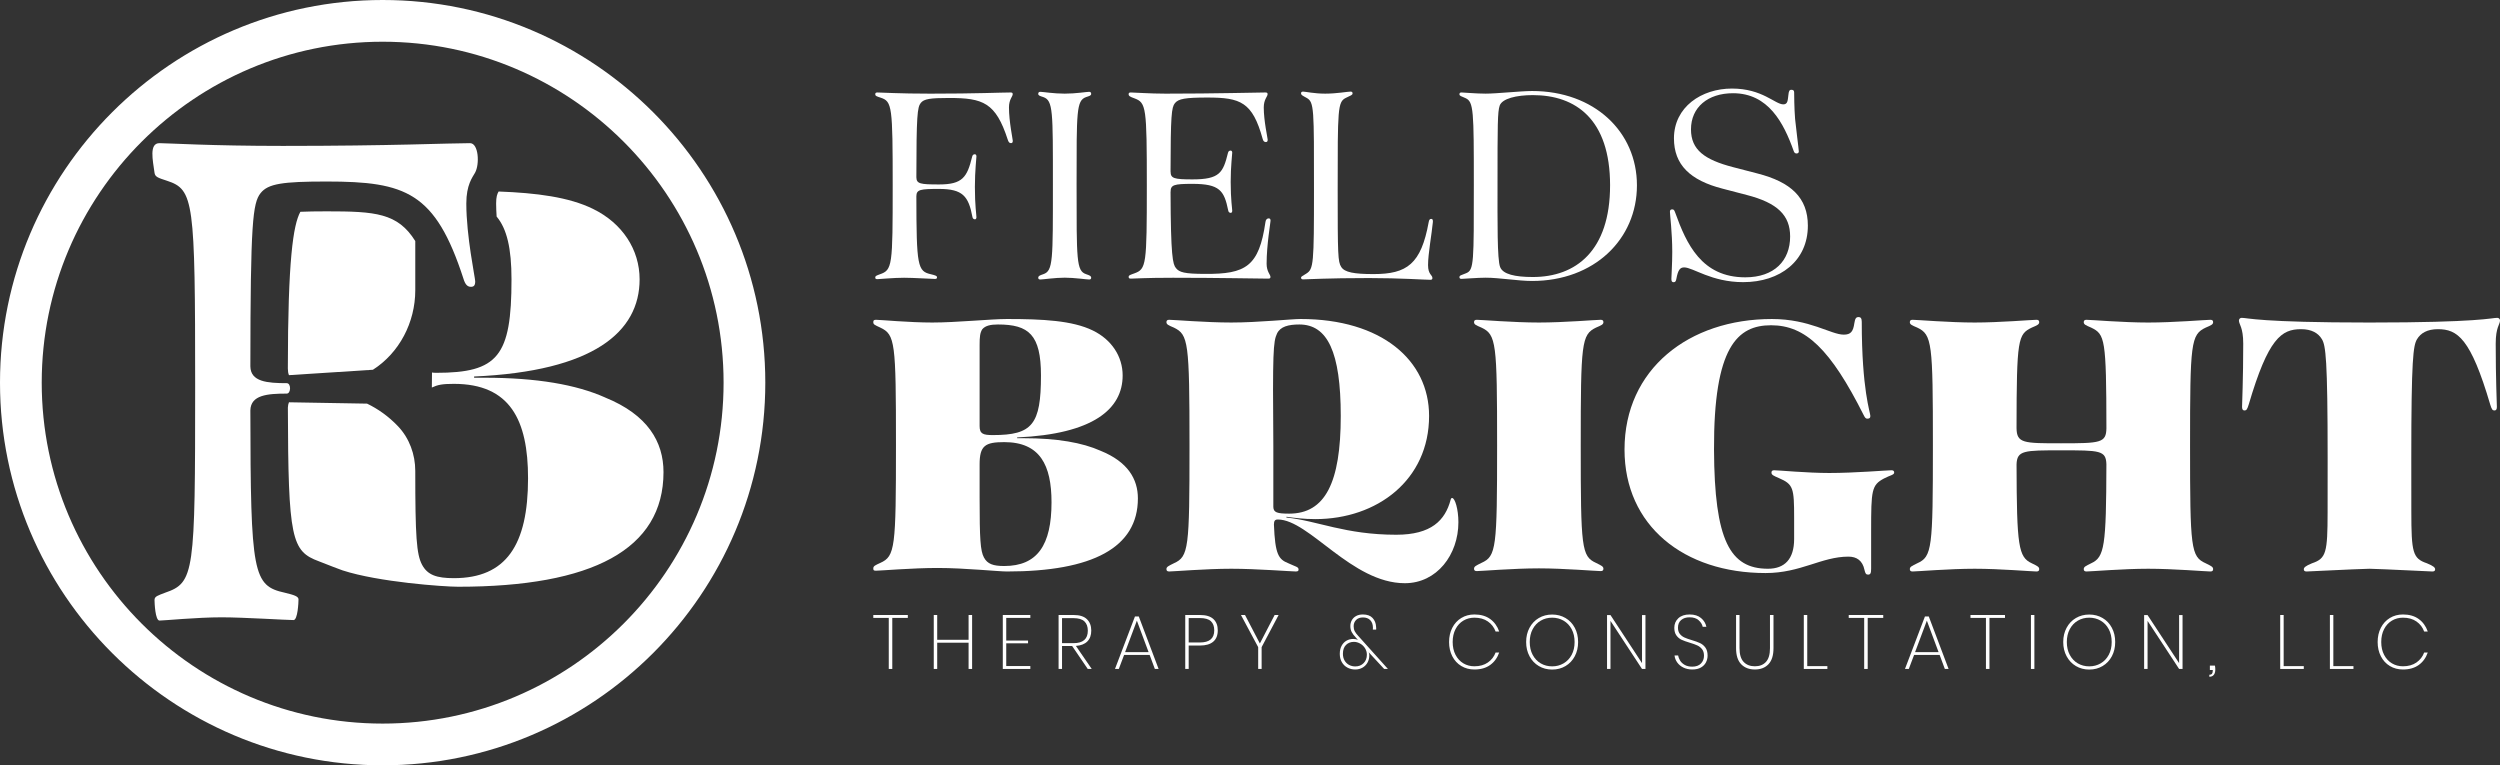 <?xml version="1.0" encoding="UTF-8"?><svg id="Layer_2" xmlns="http://www.w3.org/2000/svg" viewBox="0 0 490 150.002"><rect x="0" y="0" width="490" height="150.002" fill="#333333" stroke="none"/><g id="Components"><g id="_0496a3d3-3db7-4b30-98b0-6f248ab1d4ff_5"><path d="M177.933,120.54v.57h-3.045v10.005h-.69v-10.005h-3.03v-.57h6.765Z" style="fill:#fff;"/><path d="M190.533,120.54v10.575h-.69v-5.145h-6.15v5.145h-.675v-10.575h.675v4.86h6.15v-4.86h.69Z" style="fill:#fff;"/><path d="M197.223,121.11v4.44h4.275v.54h-4.275v4.455h4.725v.57h-5.4v-10.575h5.4v.57h-4.725Z" style="fill:#fff;"/><path d="M213.198,131.115l-3.06-4.5h-1.98v4.5h-.675v-10.575h2.955c1.17,0,2.038.275,2.603.825.565.55.847,1.295.847,2.235,0,.9-.258,1.608-.772,2.123-.515.515-1.262.808-2.242.877l3.105,4.515h-.78ZM208.158,126.06h2.235c1.88,0,2.82-.815,2.82-2.445,0-.79-.223-1.397-.667-1.822-.445-.425-1.163-.638-2.153-.638h-2.235v4.905Z" style="fill:#fff;"/><path d="M225.333,128.37h-5.01l-1.035,2.745h-.75l3.915-10.29h.75l3.885,10.29h-.735l-1.02-2.745ZM225.123,127.815l-2.295-6.165-2.31,6.165h4.605Z" style="fill:#fff;"/><path d="M232.983,126.525v4.59h-.675v-10.575h2.91c1.17,0,2.04.265,2.61.795.57.53.855,1.27.855,2.22,0,.97-.295,1.708-.885,2.212-.59.505-1.45.758-2.58.758h-2.235ZM237.993,123.555c0-.79-.22-1.39-.66-1.8-.44-.41-1.16-.615-2.16-.615h-2.19v4.785h2.19c1.88,0,2.82-.79,2.82-2.37Z" style="fill:#fff;"/><path d="M250.608,120.54l-3.33,6.3v4.275h-.675v-4.275l-3.375-6.3h.795l2.91,5.58,2.895-5.58h.78Z" style="fill:#fff;"/><path d="M271.296,131.115l-3.03-3.27c.08.19.12.39.12.6,0,.52-.118.992-.352,1.417-.235.425-.562.758-.982.998s-.895.36-1.425.36c-.56,0-1.07-.123-1.53-.368-.46-.245-.825-.6-1.095-1.065-.27-.465-.405-1.007-.405-1.627,0-.62.12-1.15.36-1.59.24-.44.557-.773.953-.998.395-.225.833-.337,1.312-.337.36,0,.67.06.93.18l-.405-.45c-.36-.38-.63-.737-.81-1.073-.18-.335-.27-.737-.27-1.207,0-.39.092-.758.278-1.103.185-.345.462-.623.833-.832.37-.21.82-.315,1.35-.315.84,0,1.472.23,1.898.69.425.46.652,1.025.682,1.695.02.16.03.28.03.36,0,.1-.005.175-.015.225h-.645c.01-.1.015-.235.015-.405-.01-.62-.188-1.105-.532-1.455-.345-.35-.818-.525-1.417-.525-.58,0-1.03.165-1.35.495-.32.33-.48.735-.48,1.215,0,.39.073.722.218.998.145.275.367.573.667.893l5.835,6.495h-.735ZM267.269,129.975c.425-.43.637-.98.637-1.65,0-.47-.122-.897-.368-1.282-.245-.385-.565-.688-.96-.908-.395-.22-.797-.33-1.207-.33-.63,0-1.148.201-1.552.6-.405.4-.608.98-.608,1.74,0,.51.11.953.33,1.327s.515.66.885.855c.37.195.775.292,1.215.292.66,0,1.202-.215,1.628-.645Z" style="fill:#fff;"/><path d="M292.074,121.327c.82.595,1.41,1.413,1.77,2.453h-.705c-.3-.82-.805-1.478-1.515-1.972-.71-.495-1.59-.743-2.64-.743-.8,0-1.522.193-2.167.577-.645.385-1.155.938-1.53,1.658-.375.72-.563,1.565-.563,2.535,0,.96.188,1.8.563,2.52.375.72.885,1.273,1.53,1.658.645.385,1.367.577,2.167.577,1.05,0,1.93-.247,2.64-.743.71-.495,1.215-1.147,1.515-1.957h.705c-.36,1.04-.95,1.855-1.77,2.445-.82.591-1.85.885-3.09.885-.96,0-1.817-.228-2.572-.682-.755-.455-1.343-1.093-1.763-1.913-.42-.82-.63-1.75-.63-2.79s.21-1.97.63-2.79c.42-.82,1.008-1.46,1.763-1.92.755-.46,1.612-.69,2.572-.69,1.24,0,2.27.298,3.09.893Z" style="fill:#fff;"/><path d="M306.842,121.132c.775.455,1.38,1.093,1.815,1.913.435.82.652,1.75.652,2.79s-.217,1.97-.652,2.79c-.435.82-1.04,1.46-1.815,1.92-.775.46-1.647.69-2.618.69s-1.843-.23-2.618-.69c-.775-.46-1.383-1.1-1.822-1.92-.44-.82-.66-1.75-.66-2.79s.22-1.97.66-2.79c.44-.82,1.047-1.458,1.822-1.913s1.647-.682,2.618-.682,1.843.228,2.618.682ZM301.982,121.65c-.665.39-1.19.945-1.575,1.665-.385.72-.578,1.56-.578,2.52s.192,1.8.578,2.52c.385.72.91,1.275,1.575,1.665s1.413.585,2.243.585c.82,0,1.565-.195,2.235-.585.67-.39,1.197-.945,1.583-1.665.385-.72.577-1.56.577-2.52s-.193-1.8-.577-2.52c-.385-.72-.913-1.275-1.583-1.665-.67-.39-1.415-.585-2.235-.585-.83,0-1.577.195-2.243.585Z" style="fill:#fff;"/><path d="M322.51,131.115h-.675l-6.18-9.42v9.42h-.675v-10.56h.675l6.18,9.42v-9.42h.675v10.56Z" style="fill:#fff;"/><path d="M334.374,129.818c-.21.415-.54.753-.99,1.013s-1.015.39-1.695.39c-.65,0-1.23-.125-1.74-.375-.51-.249-.915-.585-1.215-1.005-.3-.42-.475-.875-.525-1.365h.705c.05.32.178.65.383.99.205.34.507.625.907.855.4.23.89.345,1.47.345.74,0,1.31-.205,1.71-.615s.6-.92.6-1.53c0-.53-.125-.955-.375-1.275-.25-.32-.558-.565-.922-.735-.365-.17-.863-.35-1.493-.54-.67-.2-1.205-.392-1.605-.578-.4-.185-.738-.467-1.013-.847s-.412-.88-.412-1.5c0-.76.265-1.385.795-1.875.53-.49,1.265-.735,2.205-.735.95,0,1.702.238,2.257.713.555.475.898,1.042,1.028,1.702h-.72c-.1-.47-.365-.897-.795-1.283-.43-.385-1.02-.577-1.77-.577-.69,0-1.243.178-1.658.532-.415.355-.623.858-.623,1.507,0,.5.12.903.36,1.208.24.305.537.54.893.705.355.165.837.337,1.448.518.68.2,1.225.397,1.635.592.41.195.758.487,1.042.877.285.39.428.915.428,1.575,0,.46-.105.898-.315,1.312Z" style="fill:#fff;"/><path d="M340.945,120.54v6.495c0,1.23.27,2.13.81,2.7.54.57,1.275.855,2.205.855.92,0,1.643-.285,2.167-.855.525-.57.788-1.47.788-2.7v-6.495h.69v6.495c0,1.41-.328,2.46-.982,3.15-.655.69-1.543,1.035-2.663,1.035-1.13,0-2.027-.345-2.693-1.035-.665-.69-.998-1.74-.998-3.15v-6.495h.675Z" style="fill:#fff;"/><path d="M354.22,130.56h3.945v.555h-4.62v-10.575h.675v10.02Z" style="fill:#fff;"/><path d="M369.115,120.54v.57h-3.045v10.005h-.69v-10.005h-3.03v-.57h6.765Z" style="fill:#fff;"/><path d="M380.17,128.37h-5.01l-1.035,2.745h-.75l3.915-10.29h.75l3.885,10.29h-.735l-1.02-2.745ZM379.96,127.815l-2.295-6.165-2.31,6.165h4.605Z" style="fill:#fff;"/><path d="M392.979,120.54v.57h-3.045v10.005h-.69v-10.005h-3.03v-.57h6.765Z" style="fill:#fff;"/><path d="M398.739,120.54v10.575h-.675v-10.575h.675Z" style="fill:#fff;"/><path d="M412.111,121.132c.775.455,1.38,1.093,1.815,1.913.435.82.652,1.75.652,2.79s-.217,1.97-.652,2.79c-.435.82-1.04,1.46-1.815,1.92-.775.46-1.647.69-2.618.69s-1.843-.23-2.618-.69c-.775-.46-1.383-1.1-1.822-1.92-.44-.82-.66-1.75-.66-2.79s.22-1.97.66-2.79c.44-.82,1.047-1.458,1.822-1.913.775-.455,1.647-.682,2.618-.682s1.843.228,2.618.682ZM407.251,121.65c-.665.39-1.19.945-1.575,1.665-.385.72-.578,1.56-.578,2.52s.192,1.8.578,2.52c.385.72.91,1.275,1.575,1.665.665.39,1.413.585,2.243.585.82,0,1.565-.195,2.235-.585.67-.39,1.197-.945,1.583-1.665.385-.72.577-1.56.577-2.52s-.193-1.8-.577-2.52c-.385-.72-.913-1.275-1.583-1.665-.67-.39-1.415-.585-2.235-.585-.83,0-1.577.195-2.243.585Z" style="fill:#fff;"/><path d="M427.779,131.115h-.675l-6.18-9.42v9.42h-.675v-10.56h.675l6.18,9.42v-9.42h.675v10.56Z" style="fill:#fff;"/><path d="M434.199,131.22c0,.46-.1.812-.3,1.057-.2.245-.49.368-.87.368v-.39c.24,0,.412-.068.518-.203.105-.135.158-.342.158-.623v-.105h-.57v-.87h.99c.05.24.075.495.075.765Z" style="fill:#fff;"/><path d="M447.597,130.56h3.945v.555h-4.62v-10.575h.675v10.02Z" style="fill:#fff;"/><path d="M457.333,130.56h3.945v.555h-4.62v-10.575h.675v10.02Z" style="fill:#fff;"/><path d="M474.073,121.327c.82.595,1.41,1.413,1.77,2.453h-.705c-.3-.82-.805-1.478-1.515-1.972-.71-.495-1.59-.743-2.64-.743-.8,0-1.522.193-2.167.577-.645.385-1.155.938-1.53,1.658-.375.72-.563,1.565-.563,2.535,0,.96.188,1.8.563,2.52.375.72.885,1.273,1.53,1.658s1.367.577,2.167.577c1.05,0,1.93-.247,2.64-.743.71-.495,1.215-1.147,1.515-1.957h.705c-.36,1.04-.95,1.855-1.77,2.445-.82.591-1.85.885-3.09.885-.96,0-1.817-.228-2.572-.682-.755-.455-1.343-1.093-1.763-1.913-.42-.82-.63-1.75-.63-2.79s.21-1.97.63-2.79c.42-.82,1.008-1.46,1.763-1.92.755-.46,1.612-.69,2.572-.69,1.24,0,2.27.298,3.09.893Z" style="fill:#fff;"/><path d="M197.758,21.051c0,2.768.748,6.254.748,6.544,0,.344-.119.459-.36.459-.3,0-.484-.205-.63-.688-2.361-7.271-4.837-8.163-11.495-8.163-3.699,0-4.922.181-5.553.976-.666.84-.852,2.478-.86,14.563.018,1.294.78,1.41,4.449,1.41,4.595,0,5.502-1.396,6.489-5.46.072-.344.29-.459.533-.459.122,0,.303.114.303.401,0,.431-.303,2.787-.303,6.005,0,3.721.303,5.445.303,5.949,0,.286-.184.422-.303.401-.242-.042-.431-.114-.49-.5-.758-4.048-1.907-5.46-6.532-5.46-3.684,0-4.415.117-4.448,1.406.015,13.793.224,14.741,2.899,15.33.777.19,1.147.304,1.147.563,0,.229-.061.344-.417.344-.571,0-4.227-.232-6.036-.232-2.094,0-4.841.275-5.23.275-.361,0-.418-.115-.418-.344,0-.301.291-.374.887-.605,2.473-.847,2.528-1.626,2.528-17.367,0-15.572-.107-16.516-2.359-17.255-.791-.255-1.056-.332-1.056-.675,0-.229.087-.344.418-.344.692,0,4.333.232,10.363.232,9.107,0,13.976-.232,15.74-.232.356,0,.417.114.417.344,0,.448-.733,1.014-.733,2.583v.001Z" style="fill:#fff;"/><path d="M203.496,54.439c0-.344.257-.446.995-.703,1.923-.648,1.877-2.671,1.877-17.593,0-14.349.046-16.436-1.877-17.115-.738-.243-.995-.302-.995-.645,0-.229.115-.387.401-.387.474,0,2.651.359,4.793.359,2.126,0,4.304-.359,4.777-.359.286,0,.401.157.401.387,0,.344-.257.403-.995.645-1.908.68-1.862,2.767-1.862,17.115,0,14.922-.046,16.945,1.862,17.593.738.257.995.36.995.703,0,.229-.115.344-.401.344-.474,0-2.905-.358-4.777-.358-1.887,0-4.319.358-4.793.358-.286,0-.401-.114-.401-.344Z" style="fill:#fff;"/><path d="M248.255,51.685c0,1.569.756,2.134.756,2.583,0,.229-.081.344-.43.344-1.64,0-9.649-.171-18.663-.171-5.454,0-7.675.171-8.27.171-.35,0-.43-.114-.43-.344,0-.344.324-.386,1.122-.689,2.345-.847,2.439-1.669,2.439-17.181,0-15.444-.119-16.27-2.439-17.128-.844-.302-1.127-.459-1.127-.802,0-.229.081-.344.431-.344.72,0,3.732.232,6.822.232,9.86,0,17.962-.232,19.558-.232.35,0,.426.114.426.344,0,.448-.751,1.014-.751,2.583,0,2.66.772,6.03.772,6.333,0,.344-.134.459-.38.459-.293,0-.513-.21-.615-.645-1.986-7.19-4.321-8.082-10.803-8.082-4.389,0-5.694.246-6.388,1.103-.667.827-.835,2.37-.855,13.439l.01-.019c0,1.325.659,1.519,4.287,1.519,5.333,0,6.001-1.306,6.958-5.19.072-.344.291-.459.533-.459.123,0,.303.115.303.401,0,.401-.303,2.652-.303,5.736,0,3.556.303,5.205.303,5.678,0,.286-.184.422-.303.401-.241-.042-.431-.114-.49-.501-.788-3.867-1.667-5.19-7-5.19-3.67,0-4.287.198-4.287,1.562l-.01-.018c.038,12.706.434,14.207,1.054,14.96.645.829,1.67,1.143,5.732,1.143,7.942.06,10.552-1.453,11.81-10.133.057-.533.335-.747.638-.747.246,0,.365.129.365.458,0,.326-.771,4.761-.771,8.428Z" style="fill:#fff;"/><path d="M264.7,17.954c.286,0,.401.115.401.344,0,.344-.344.401-1.317.887-1.612.804-1.599,2.148-1.599,18.015,0,12.809.044,14.106.69,15.112.645,1.064,2.512,1.407,6.355,1.407,6.545,0,9.299-1.963,10.795-10.192.076-.457.234-.625.478-.625.259,0,.358.144.344.578-.224,2.378-.949,6.281-.949,8.476,0,1.873.857,1.91.857,2.54,0,.229-.115.344-.401.344-1.023,0-5.837-.341-12.036-.341-8.277,0-11.995.257-12.91.257-.286,0-.401-.115-.401-.344,0-.229.286-.301,1.004-.772,1.457-.904,1.53-1.841,1.53-16.441,0-15.866.055-17.196-1.445-18.015-.759-.429-1.088-.543-1.088-.887,0-.229.115-.344.401-.344.446,0,2.181.401,4.335.401,2.253,0,4.34-.401,4.957-.401Z" style="fill:#fff;"/><path d="M320.84,36.328c0,10.582-8.398,18.742-20.549,18.742-2.722,0-6.427-.642-9.099-.642-1.578,0-4.27.231-4.735.231-.302,0-.401-.114-.406-.335.005-.367.35-.374,1.331-.783,1.525-.626,1.488-2.122,1.488-17.397,0-14.429-.03-16.182-1.618-16.904-.923-.412-1.196-.429-1.201-.777.005-.225.104-.339.406-.339.465,0,2.801.232,4.735.232,2.164,0,6.926-.516,9.099-.516,12.151,0,20.549,7.948,20.549,18.488ZM315.576,36.328c0-12.955-6.726-17.686-15.135-17.686-3.211,0-6.022.671-6.506,2.066-.41,1.228-.42,3.643-.42,15.436,0,7.322-.074,14.72.509,16.191.543,1.419,2.906,1.96,6.417,1.96,8.41,0,15.135-5.112,15.135-17.967Z" style="fill:#fff;"/><path d="M327.59,54.684c0-.618.172-2.922.172-5.304,0-3.785-.458-7.284-.458-7.884,0-.286.13-.459.443-.459.286,0,.409.111.588.63,2.21,6.146,5.176,12.689,13.733,12.689,5.694,0,8.797-3.272,8.797-8.002,0-4.144-2.467-6.583-8.487-8.133l-4.74-1.237c-6.389-1.637-9.544-4.701-9.544-9.863,0-6.15,5.403-9.763,11.364-9.763,5.97,0,8.443,3.1,10.083,3.1.904,0,.852-.91.981-1.829.073-.745.188-1.031.588-1.031.386,0,.542.172.542.516,0,.277.015,3.15.187,5.212.102,1.212.729,5.987.729,6.373,0,.257-.214.386-.443.386-.244,0-.459-.129-.573-.515-1.951-5.474-4.948-11.296-11.881-11.296-4.935,0-8.239,2.753-8.239,7.085,0,4.042,2.704,5.952,8.205,7.392l4.801,1.246c6.581,1.678,9.901,4.756,9.901,10.234,0,6.874-5.389,11.071-12.68,11.071-6.221,0-9.823-2.889-11.565-2.889-.807,0-1.201.488-1.529,2.244-.077.404-.172.66-.531.66-.301,0-.443-.157-.443-.63Z" style="fill:#fff;"/><path d="M183.807,111.321c-4.98,0-11.261.537-12.103.537-.46,0-.537-.076-.537-.459,0-.46.383-.613,1.379-1.073,2.91-1.303,3.064-2.988,3.064-23.134s-.154-21.602-3.064-22.981c-1.149-.536-1.379-.612-1.379-1.072,0-.307.076-.46.537-.46.766,0,6.511.537,11.03.537,4.749,0,11.49-.69,14.631-.69,6.97,0,12.822.291,16.829,2.252,3.708,1.8,5.845,5.117,5.845,8.817,0,6.564-5.746,11.483-20.683,12.142v.153h1.302c6.527,0,11.468.858,15.084,2.475,5.3,2.152,7.285,5.523,7.285,9.322,0,9.652-8.886,14.325-25.662,14.325-1.762,0-8.273-.69-13.559-.69ZM204.03,73.595c0-7.982-2.374-9.997-8.426-9.997-1.456,0-2.452.229-3.064.919-.459.69-.537,1.532-.537,3.064v15.934c0,1.532.69,1.761,2.605,1.761,7.737,0,9.422-2.068,9.422-11.681ZM206.098,98.452c0-7.277-2.244-11.796-9.269-11.796-3.754,0-4.826.697-4.826,4.367v6.511c0,8.197.154,10.417.843,11.72.689,1.302,1.838,1.685,3.983,1.685,6.519,0,9.269-4.121,9.269-12.486Z" style="fill:#fff;"/><path d="M250.454,101.823c-.536,0-.766.23-.766.996.23,5.898.919,6.817,2.834,7.583,1.456.69,1.992.69,1.992,1.225,0,.23-.076.383-.537.383-.842,0-7.736-.536-12.639-.536-4.979,0-11.337.536-12.18.536-.383,0-.537-.153-.537-.459,0-.459.383-.613,1.456-1.149,2.911-1.303,3.064-2.911,3.064-23.057,0-20.376-.23-21.755-3.064-23.134-1.073-.459-1.456-.612-1.456-1.072,0-.307.154-.46.537-.46.842,0,7.2.537,12.18.537,5.285,0,11.796-.69,13.559-.69,15.933,0,25.202,8.119,25.202,18.997,0,12.563-10.188,20.223-22.291,20.223-2.299,0-3.984-.23-5.67-.459v.153c6.053.613,11.491,3.371,21.526,3.371,6.894,0,9.575-2.834,10.648-6.817.076-.307.153-.383.307-.383.536,0,1.225,2.145,1.225,4.75,0,6.357-4.213,11.949-10.495,11.949-10.418,0-18.768-12.486-24.896-12.486ZM262.788,81.523c0-12.562-2.605-17.924-8.12-17.924-2.145,0-3.707.406-4.366,1.761-.759,1.571-.881,3.754-.728,21.985v12.027c.039,1.073.728,1.302,3.103,1.302,7.048,0,10.112-6.051,10.112-19.151Z" style="fill:#fff;"/><path d="M288.913,111.475c0-.459.383-.613,1.455-1.149,2.911-1.303,3.065-2.911,3.065-22.981,0-20.147-.154-21.755-3.065-23.134-1.072-.459-1.455-.612-1.455-1.072,0-.307.153-.46.536-.46.842,0,7.2.537,12.18.537,4.902,0,11.261-.537,12.103-.537.383,0,.537.154.537.46,0,.459-.383.612-1.456,1.072-2.835,1.379-2.988,2.988-2.988,23.134,0,20.07.153,21.678,2.988,22.981,1.073.536,1.456.69,1.456,1.149,0,.307-.154.459-.537.459-.842,0-7.2-.536-12.103-.536-4.979,0-11.337.536-12.18.536-.383,0-.536-.153-.536-.459Z" style="fill:#fff;"/><path d="M365.44,111.704c-.383-1.839-1.532-2.605-3.14-2.605-5.285,0-9.346,3.218-16.24,3.218-16.01,0-27.654-9.269-27.654-24.206,0-15.78,12.64-25.585,28.88-25.585,7.431,0,11.567,3.064,14.094,3.064,1.379,0,1.839-.613,2.069-2.222.153-.919.307-1.225.842-1.225.383,0,.613.23.613.919,0,13.406,1.685,17.773,1.685,18.461,0,.383-.153.537-.613.537-.306,0-.459-.23-.689-.69-6.512-12.945-11.415-17.619-18.155-17.619-6.588,0-11.261,4.213-11.184,24.36.076,17.848,3.14,23.364,10.571,23.364,3.294,0,5.132-1.915,5.132-5.822v-4.137c0-5.898-.153-6.587-2.987-7.813-1.027-.445-1.456-.613-1.456-1.073,0-.307.153-.459.536-.459.842,0,6.434.536,10.801.536,4.979,0,11.337-.536,12.18-.536.383,0,.536.153.536.459,0,.459-.842.536-1.991,1.149-2.451,1.302-2.527,2.298-2.527,10.264v7.431c0,.919-.154,1.149-.613,1.149-.383,0-.537-.23-.69-.92Z" style="fill:#fff;"/><path d="M433.772,111.551c0,.307-.154.459-.537.459-.842,0-7.2-.536-12.18-.536-4.902,0-11.261.536-12.103.536-.383,0-.536-.153-.536-.459,0-.459.383-.613,1.455-1.149,2.611-1.2,2.947-3.31,2.984-19.391-.076-2.747-1.273-2.747-8.881-2.747-7.261,0-8.646,0-8.729,2.773.037,16.057.374,18.166,2.984,19.365,1.073.536,1.456.69,1.456,1.149,0,.307-.153.459-.536.459-.842,0-7.2-.536-12.103-.536-4.979,0-11.337.536-12.18.536-.383,0-.537-.153-.537-.459,0-.459.383-.613,1.456-1.149,2.911-1.303,3.064-2.911,3.064-23.057s-.153-21.755-3.064-23.134c-1.073-.459-1.456-.612-1.456-1.072,0-.307.154-.46.537-.46.842,0,7.2.537,12.18.537,4.902,0,11.261-.537,12.103-.537.383,0,.536.154.536.46,0,.459-.383.612-1.456,1.072-2.703,1.316-2.967,2.143-2.987,19.701.046,2.975,1.36,2.975,8.732,2.975,7.733,0,8.844-.074,8.884-2.963-.019-17.568-.282-18.396-2.987-19.712-1.072-.459-1.455-.612-1.455-1.072,0-.307.153-.46.536-.46.842,0,7.2.537,12.103.537,4.979,0,11.337-.537,12.18-.537.383,0,.537.154.537.46,0,.459-.383.612-1.456,1.072-2.911,1.379-3.064,2.988-3.064,23.134s.153,21.754,3.064,23.057c1.073.536,1.456.69,1.456,1.149Z" style="fill:#fff;"/><path d="M451.546,111.582c0-.337.307-.644,1.608-1.18,2.788-.935,3.049-2.092,3.057-10.027l.007-10.503c0-19.61-.383-22.137-1.118-23.379-.719-1.21-2.022-1.976-4.09-1.976-3.831,0-6.434,1.762-10.265,14.784-.306.996-.459,1.149-.842,1.149-.307,0-.459-.229-.459-.689,0-.613.23-5.516.23-12.41,0-3.241-.843-3.769-.843-4.519,0-.383.307-.537.537-.537,1.149,0,3.523.92,25.049.92s23.901-.92,25.049-.92c.229,0,.536.154.536.537,0,.75-.842,1.279-.842,4.519,0,6.894.229,11.796.229,12.41,0,.459-.153.689-.459.689-.383,0-.536-.153-.842-1.149-3.83-13.022-6.434-14.784-10.264-14.784-2.069,0-3.371.766-4.091,1.976-.735,1.241-1.118,3.768-1.118,23.379l.008,10.403c.007,8.028.26,9.184,3.056,10.127,1.302.536,1.608.842,1.608,1.18,0,.276-.153.429-.536.429-.537,0-9.116-.459-12.333-.536-3.217.076-11.796.536-12.333.536-.383,0-.536-.153-.536-.429Z" style="fill:#fff;"/><path d="M75,150.002C33.645,150.002,0,116.356,0,75.001S33.645,0,75,0s75,33.645,75,75.001-33.645,75.001-75,75.001ZM75,8.178C38.153,8.178,8.177,38.154,8.177,75.001s29.977,66.823,66.823,66.823,66.823-29.977,66.823-66.823S111.847,8.178,75,8.178Z" style="fill:#fff;"/><path d="M93.141,55.145c0,.804-.275,1.072-.839,1.072-.7,0-1.13-.479-1.47-1.604-5.506-16.956-11.28-19.035-26.806-19.035-8.626,0-11.479.419-12.949,2.274-1.553,1.96-1.986,5.777-2.006,33.96.042,3.017,3.321,3.289,7.128,3.289.892,0,.845,2.045,0,2.045-3.807,0-7.05.275-7.128,3.278.037,32.166.523,34.38,6.761,35.751,1.812.441,2.674.709,2.674,1.311,0,.536-.143,4.047-.975,4.047-1.331,0-9.856-.539-14.074-.539-4.886,0-11.289.638-12.197.638-.841,0-.975-3.511-.975-4.047,0-.702.679-.871,2.069-1.41,5.765-1.978,5.896-3.793,5.896-40.503,0-36.308-.248-38.511-5.503-40.235-1.844-.596-2.354-.779-2.462-1.576-.328-2.414-1.103-5.8.975-5.8,1.613,0,10.104.539,24.166.539,21.237,0,32.593-.539,36.706-.539,1.669,0,1.914,4.122.973,5.8-.51.91-1.708,2.365-1.708,6.024,0,6.454,1.743,14.583,1.743,15.26Z" style="fill:#fff;"/><path d="M73.097,72.469c5.159-3.304,8.297-9.262,8.297-15.581v-9.638c-3.446-5.513-7.825-5.828-17.368-5.828-2.064,0-3.781.03-5.156.09-1.402,2.581-2.441,9.354-2.452,30.715.003.525.066.953.219,1.303l16.46-1.06Z" style="fill:#fff;"/><path d="M118.622,77.913c-5.669-2.533-13.418-3.877-23.652-3.877h-2.045v-.241c23.427-1.034,32.437-8.748,32.437-19.042,0-5.802-3.351-11.005-9.166-13.826-4.69-2.295-11.027-3.116-18.471-3.392-.278.489-.484,1.023-.484,2.35,0,.822.041,1.69.098,2.567,2.003,2.372,2.915,6.209,2.915,12.302,0,15.076-2.644,18.319-14.778,18.319-.612,0-.345-.022-.804-.066-.018.945-.029,1.929-.031,2.949,1.166-.542,2.026-.721,4.319-.721,11.018,0,14.537,7.089,14.537,18.503,0,13.116-4.315,19.581-14.537,19.581-3.364,0-5.165-.603-6.246-2.644-1.081-2.042-1.322-5.526-1.322-18.379,0-3.233-1.155-6.402-3.38-8.747-1.858-1.958-3.956-3.421-6.067-4.437l-15.311-.265c-.127.289-.191.632-.212,1.041.07,25.765.705,28.147,6.097,30.131,2.154.837,3.94,1.55,4.622,1.773,7.072,2.308,19.898,3.208,22.659,3.208,26.309,0,40.246-7.327,40.246-22.463,0-5.961-3.113-11.246-11.427-14.622Z" style="fill:#fff;"/></g></g></svg>